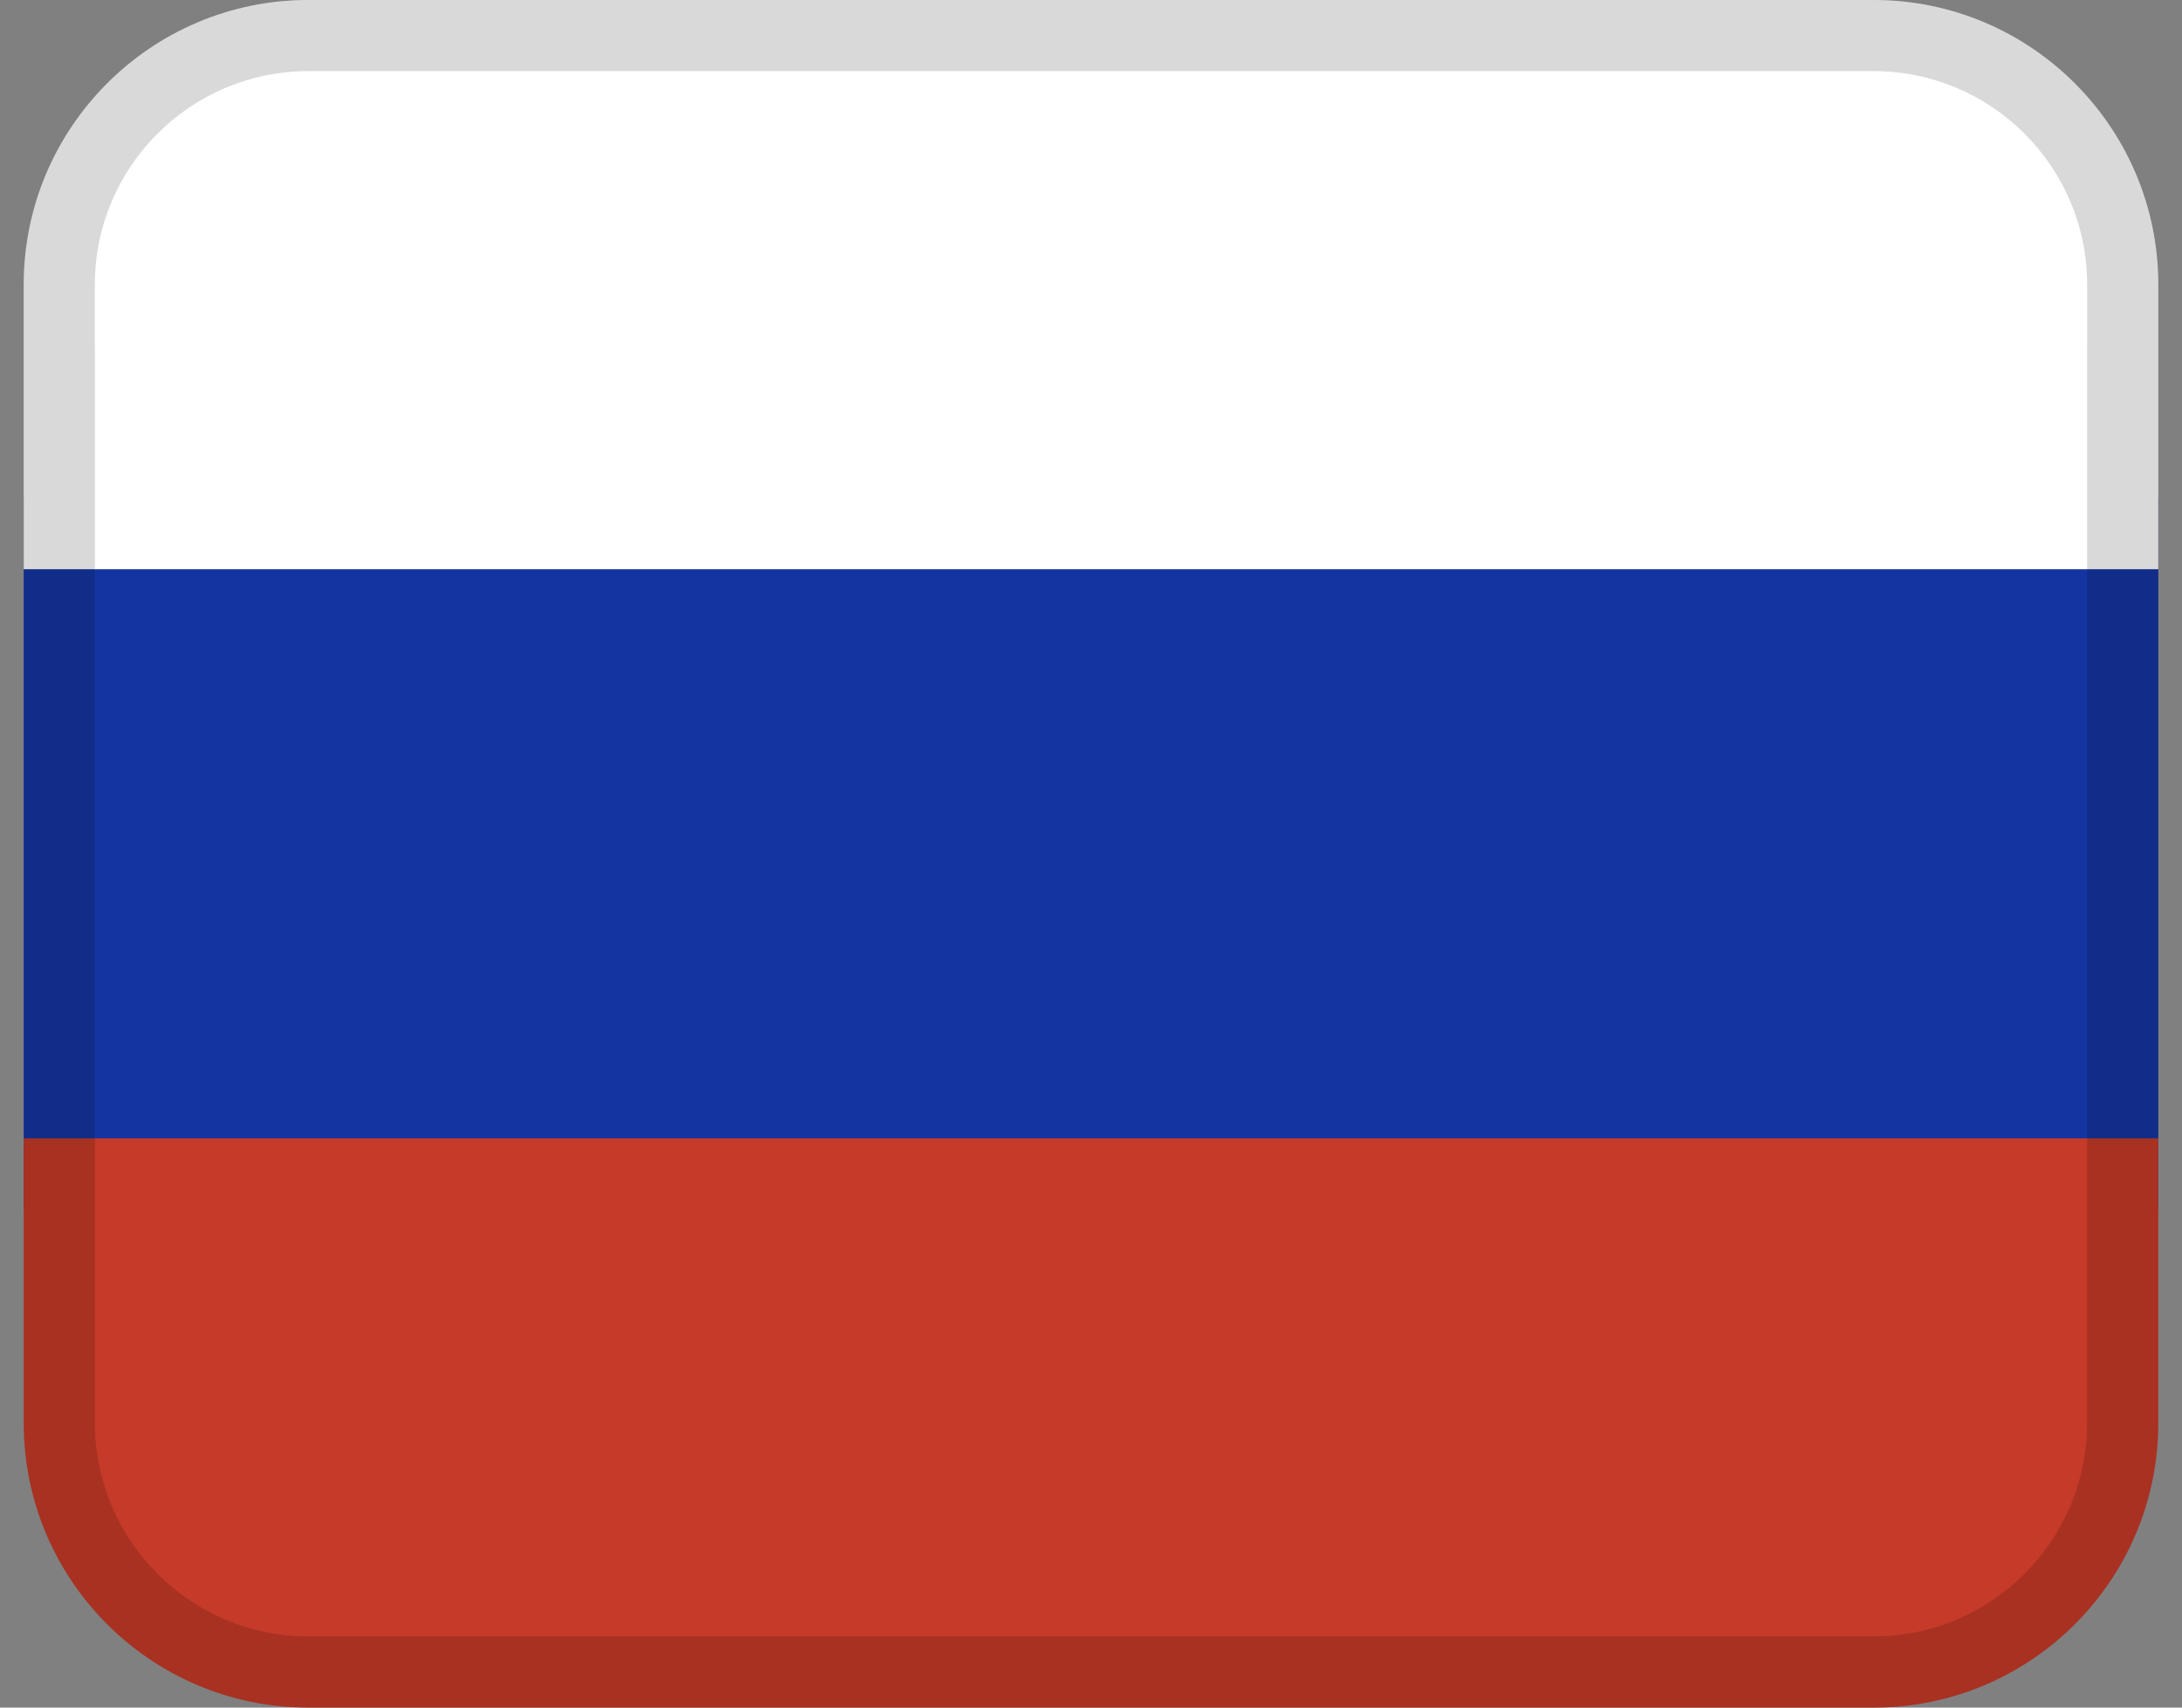 <svg width="46" height="36" viewBox="0 0 46 36" fill="none" xmlns="http://www.w3.org/2000/svg">
<rect x="0" y="0" width="46" height="36" fill="#808080" stroke="none"/>
<path d="M0.5 10.5H45.5V25.5H0.5V10.5Z" fill="#1435A1"/>
<path d="M6.5 0H39.5C42.812 0 45.5 2.688 45.5 6V12H0.5V6C0.5 2.688 3.188 0 6.5 0Z" fill="white"/>
<path d="M39.5 36L6.5 36C3.188 36 0.5 33.312 0.5 30V24L45.5 24V30C45.5 33.312 42.812 36 39.5 36Z" fill="#C53A28"/>
<path opacity="0.15" d="M39.5 0H6.5C3.187 0 0.5 2.687 0.5 6V30C0.5 33.313 3.187 36 6.5 36H39.5C42.813 36 45.5 33.313 45.5 30V6C45.5 2.687 42.813 0 39.5 0ZM44 30C44 32.481 41.981 34.5 39.5 34.5H6.5C4.019 34.5 2 32.481 2 30V6C2 3.519 4.019 1.5 6.5 1.5H39.5C41.981 1.5 44 3.519 44 6V30Z" fill="black"/>
<path opacity="0.2" d="M39.5 1.5H6.5C4.014 1.5 2 3.514 2 6V7.5C2 5.014 4.014 3 6.5 3H39.5C41.986 3 44 5.014 44 7.5V6C44 3.514 41.986 1.5 39.5 1.5Z" fill="white"/>
</svg>
